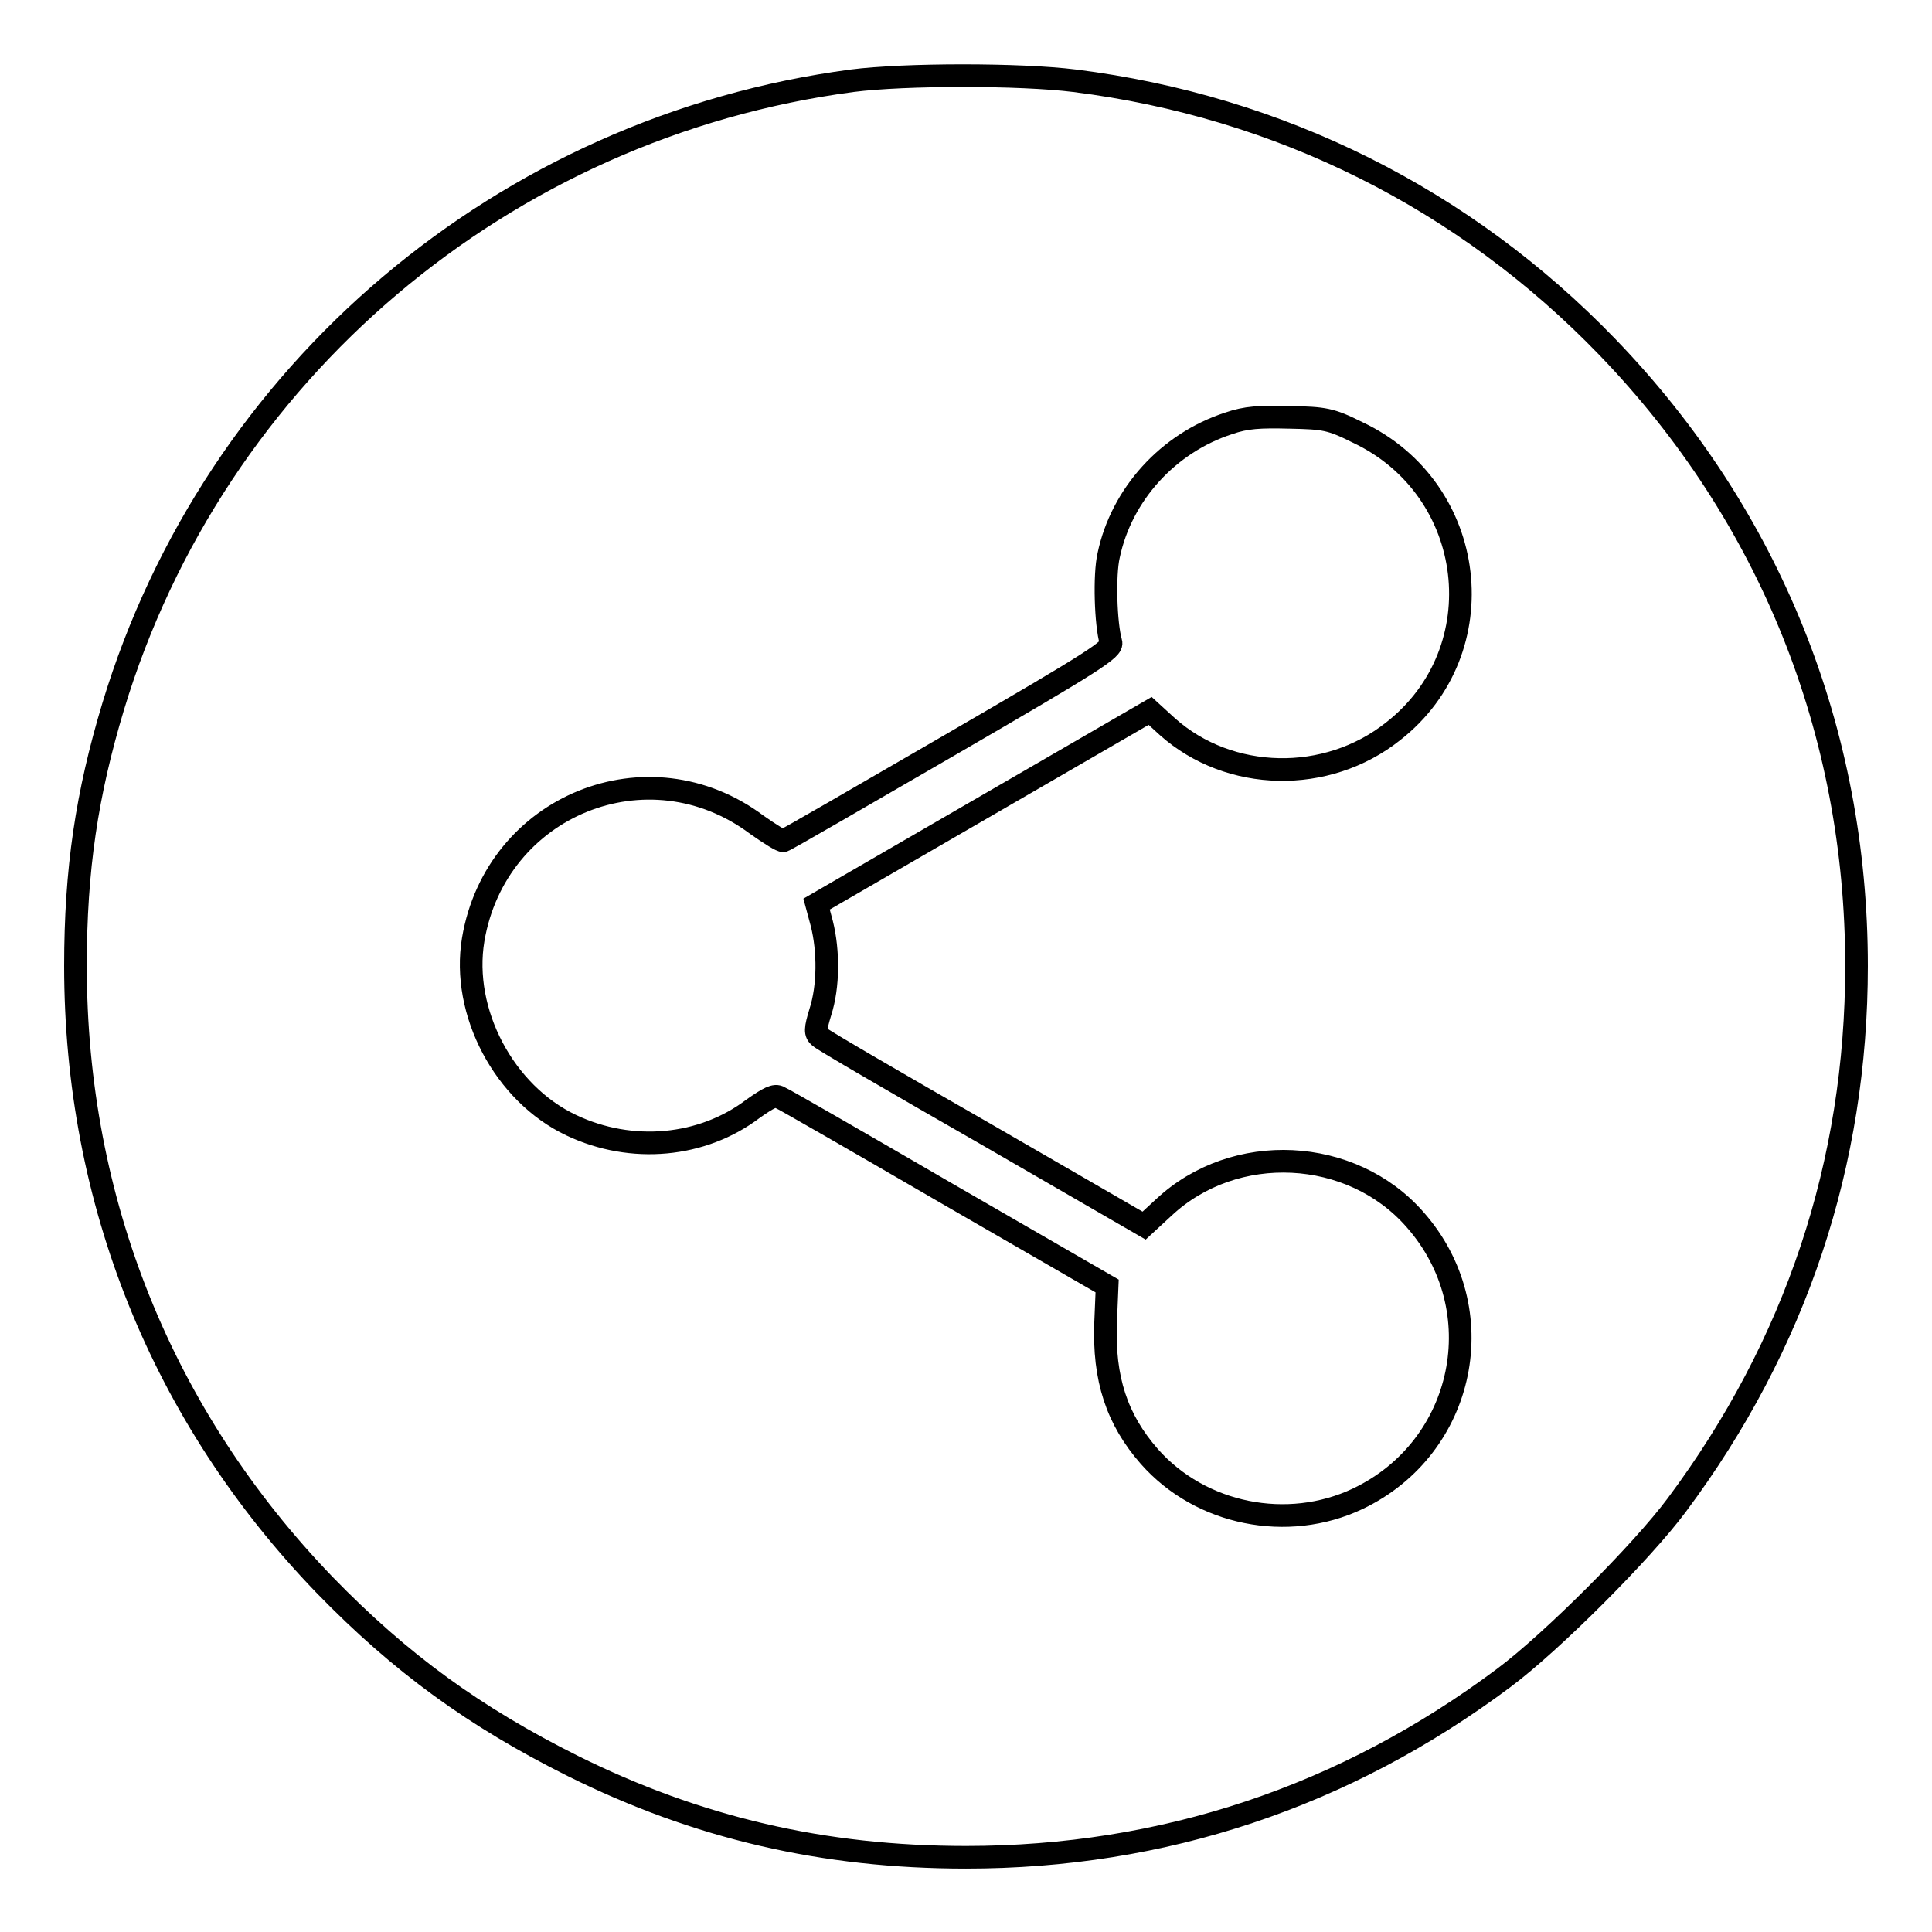 <?xml version="1.0" encoding="utf-8"?>
<!-- Svg Vector Icons : http://www.onlinewebfonts.com/icon -->
<!DOCTYPE svg PUBLIC "-//W3C//DTD SVG 1.1//EN" "http://www.w3.org/Graphics/SVG/1.1/DTD/svg11.dtd">
<svg version="1.1" xmlns="http://www.w3.org/2000/svg" xmlns:xlink="http://www.w3.org/1999/xlink" x="0px" y="0px" viewBox="0 0 256 256" enable-background="new 0 0 256 256" xml:space="preserve">
<g><g><g><path stroke-width="3" fill-opacity="0" stroke="#000000"  d="M112.9,10.7C66.8,16.8,28.4,49.3,15,93.6c-3.5,11.6-5,21.6-5,34.4c0,31.2,11.5,59.7,33,82c10.1,10.4,19.9,17.5,32.9,24c16.5,8.2,33.2,12.1,52.1,12.1c26.1,0,50.2-8,71.3-23.8c6.3-4.7,18.3-16.7,22.9-22.9C238,178.2,246,154.1,246,128c0-31.1-11.5-59.7-33-82c-19-19.7-43.5-31.9-70.6-35.3C135.2,9.8,119.9,9.8,112.9,10.7z M179.9,57.3c15.9,7.5,18.4,28.9,4.7,39.6c-8.8,7-21.7,6.7-29.9-0.6l-2.3-2.1L130.3,107l-22.1,12.8l0.7,2.6c0.9,3.6,0.9,8.3-0.2,11.7c-0.7,2.3-0.7,2.8-0.1,3.3c0.4,0.4,10.2,6.1,21.9,12.8l21.1,12.2l2.6-2.4c9.4-8.8,24.9-8,33.3,1.6c10.5,11.9,6.7,30.2-7.6,37c-9.3,4.4-20.8,2.1-27.6-5.6c-4.3-4.9-6.1-10.3-5.8-17.8l0.2-4.8l-21.3-12.3c-11.7-6.8-21.6-12.5-22.1-12.7c-0.6-0.4-1.5,0.1-3.5,1.5c-6.7,5.1-16.1,6-24.1,2.2c-8.9-4.2-14.6-15-13-24.6c3-17.8,23.2-26,37.6-15.2c1.7,1.2,3.3,2.2,3.5,2.1c0.2,0,10.2-5.8,22.1-12.7c19.3-11.2,21.6-12.7,21.3-13.6c-0.7-2.4-0.9-8.9-0.3-11.5c1.7-8.1,7.9-14.9,15.9-17.5c2.3-0.8,4.1-0.9,8.1-0.8C175.5,55.4,176.3,55.5,179.9,57.3z"/></g></g></g>
</svg>